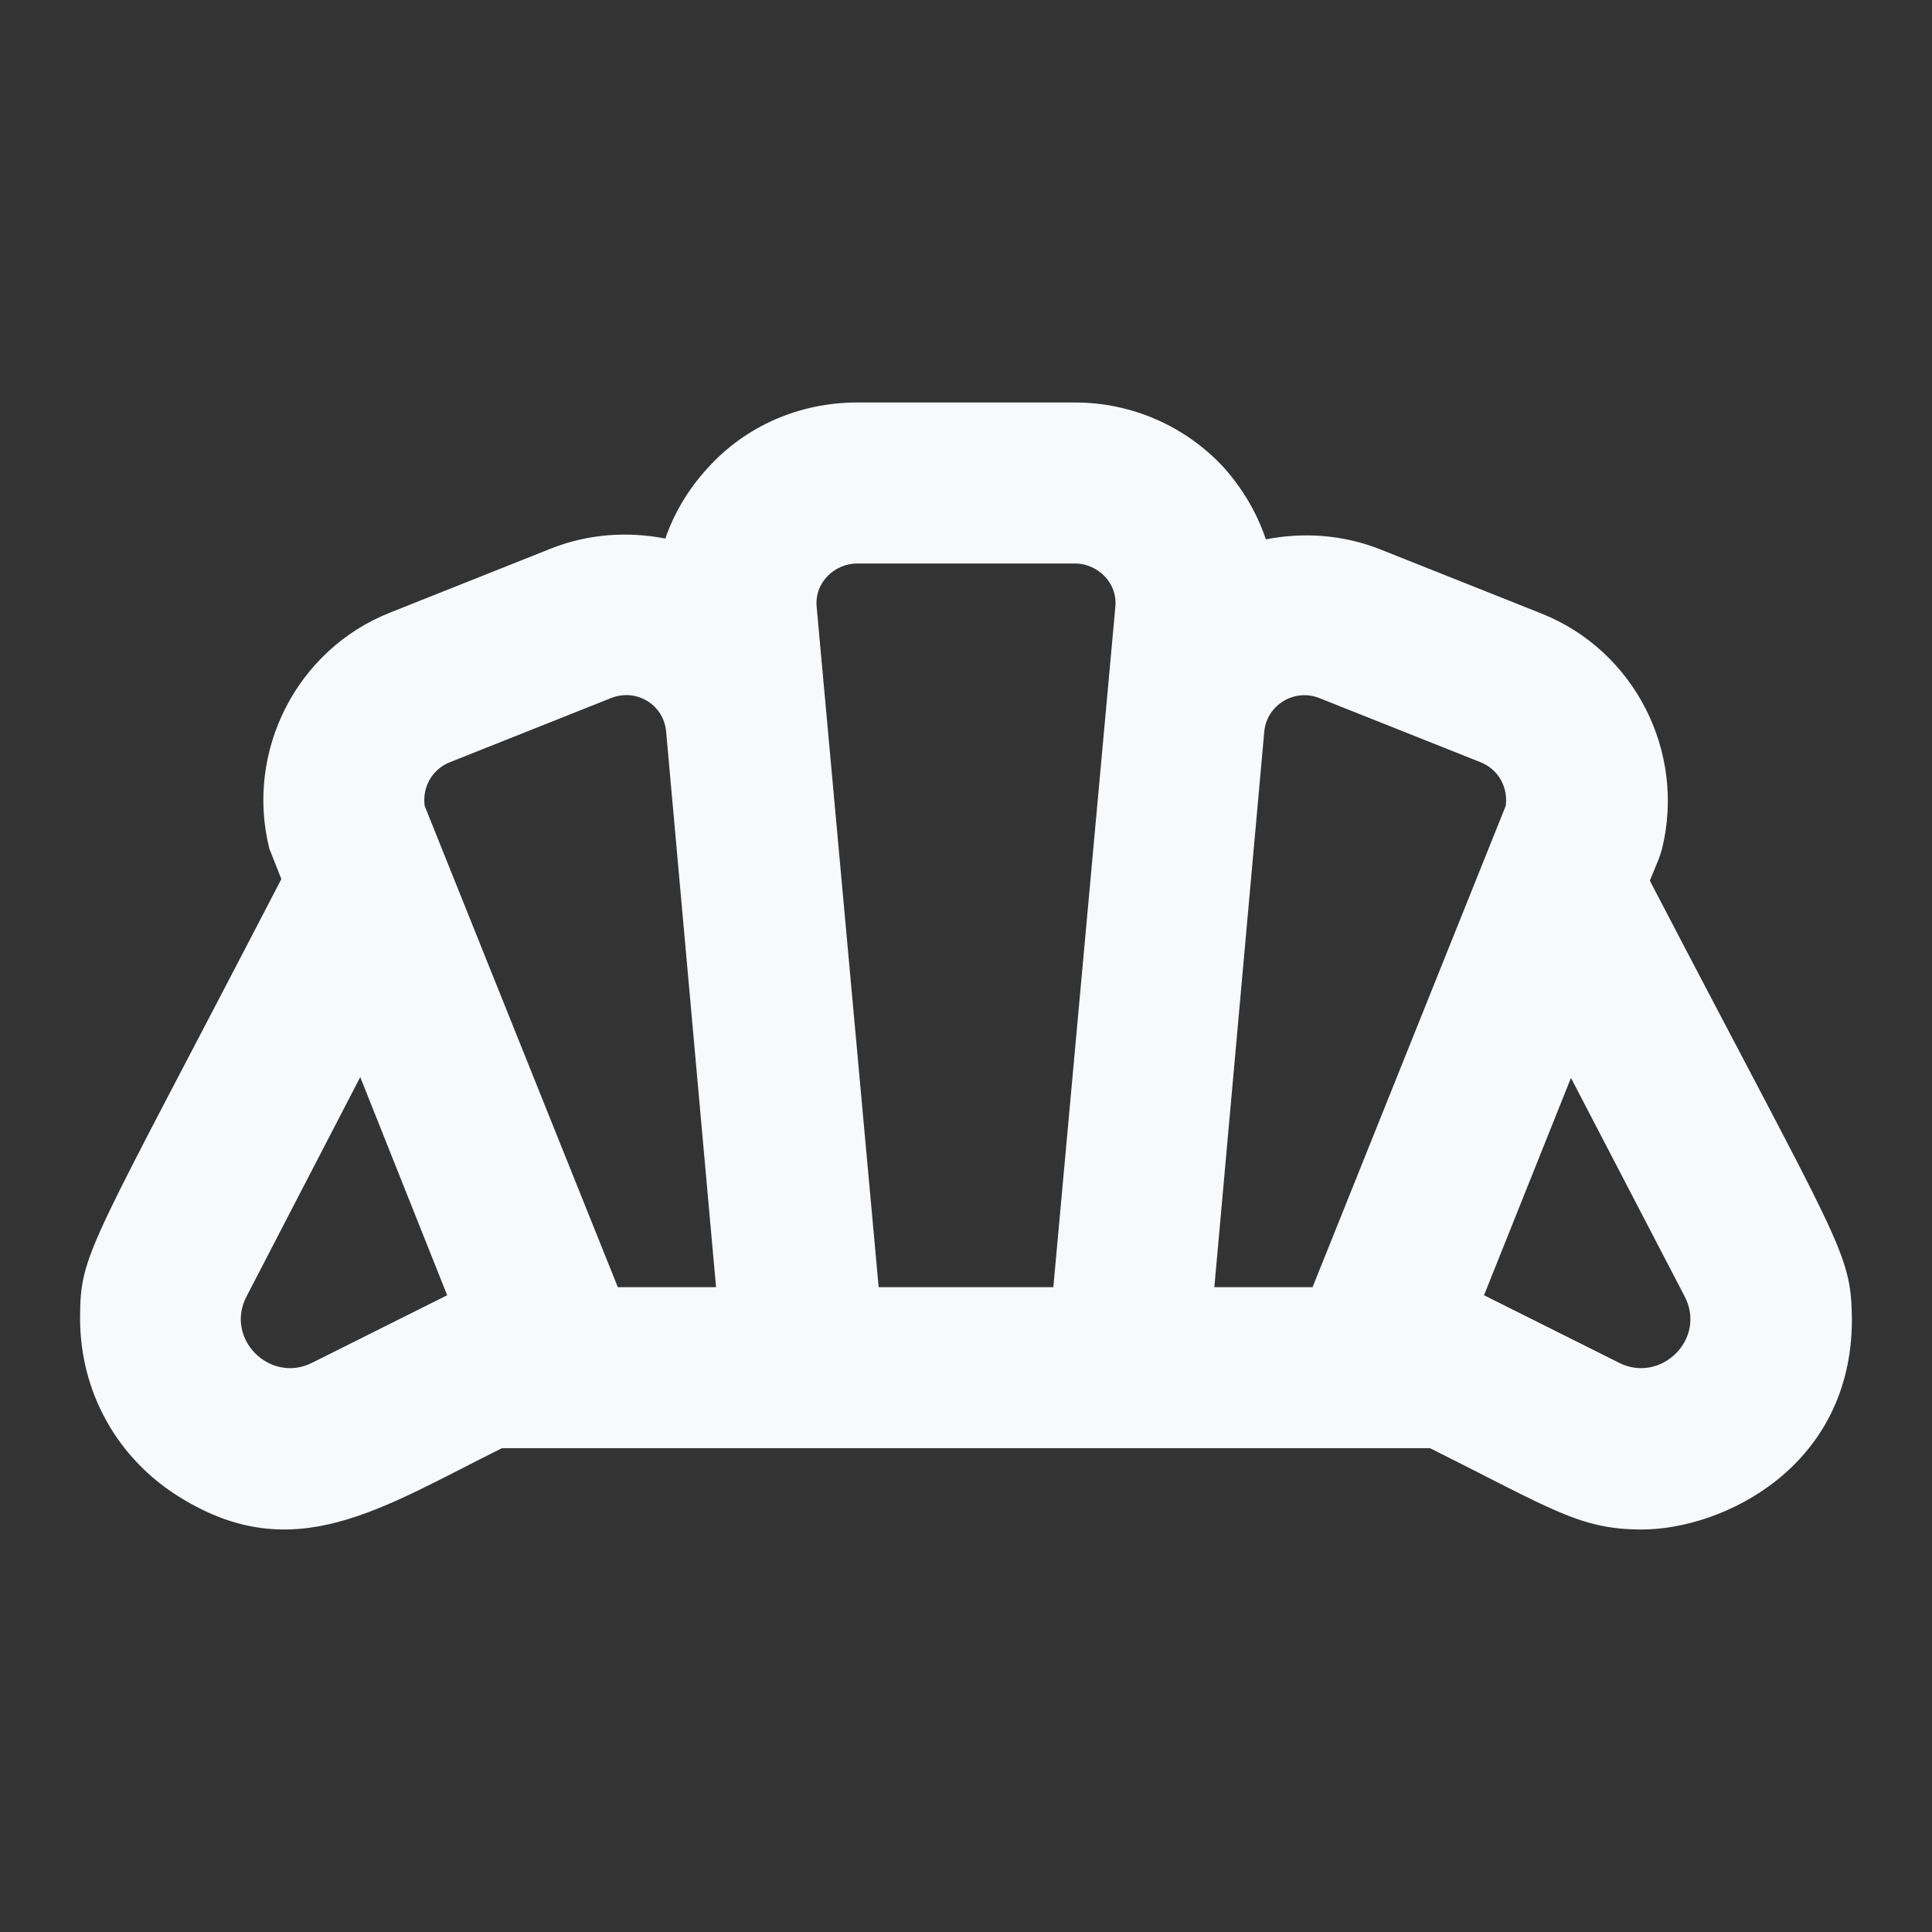 <svg width="24" height="24" viewBox="0 0 24 24" fill="none" xmlns="http://www.w3.org/2000/svg">
<rect x="0" y="0" width="24" height="24" fill="#333333" stroke="none"/>
<path d="M20.495 10.94C20.625 10.62 20.595 10.71 20.645 10.55C20.945 9.34 20.305 8.08 19.145 7.62L17.135 6.82C16.675 6.64 16.185 6.61 15.725 6.7C15.615 6.37 15.435 6.07 15.205 5.81C14.725 5.29 14.055 5 13.355 5H10.645C9.935 5 9.265 5.29 8.795 5.81C8.555 6.07 8.375 6.37 8.265 6.69C7.805 6.6 7.315 6.63 6.855 6.81L4.845 7.61C3.685 8.07 3.045 9.33 3.345 10.54L3.495 10.92C1.095 15.55 0.995 15.55 0.995 16.38C0.995 17.29 1.455 18.12 2.235 18.6C3.655 19.48 4.725 18.74 6.235 17.99H17.765C19.285 18.75 19.625 19 20.395 19C21.395 19 23.005 18.23 23.005 16.39C22.995 15.54 22.875 15.51 20.495 10.94ZM20.115 16.93L18.435 16.09L19.515 13.39L20.925 16.1C21.205 16.63 20.635 17.19 20.115 16.93ZM15.085 15.99L15.705 9.09C15.735 8.76 16.075 8.55 16.385 8.67L18.395 9.47C18.615 9.56 18.735 9.78 18.705 10.01L16.305 15.99H15.085ZM7.675 15.99L5.275 10.01C5.245 9.78 5.365 9.56 5.585 9.47L7.595 8.67C7.905 8.55 8.245 8.75 8.275 9.09L8.895 15.99H7.675ZM3.065 16.1L4.475 13.38L5.555 16.09L3.875 16.93C3.355 17.19 2.785 16.63 3.065 16.1ZM10.145 7.54C10.115 7.23 10.375 7 10.645 7H13.355C13.625 7 13.885 7.23 13.855 7.54L13.085 15.99H10.915L10.145 7.54Z" fill="#F8F9FA"/>
</svg>
